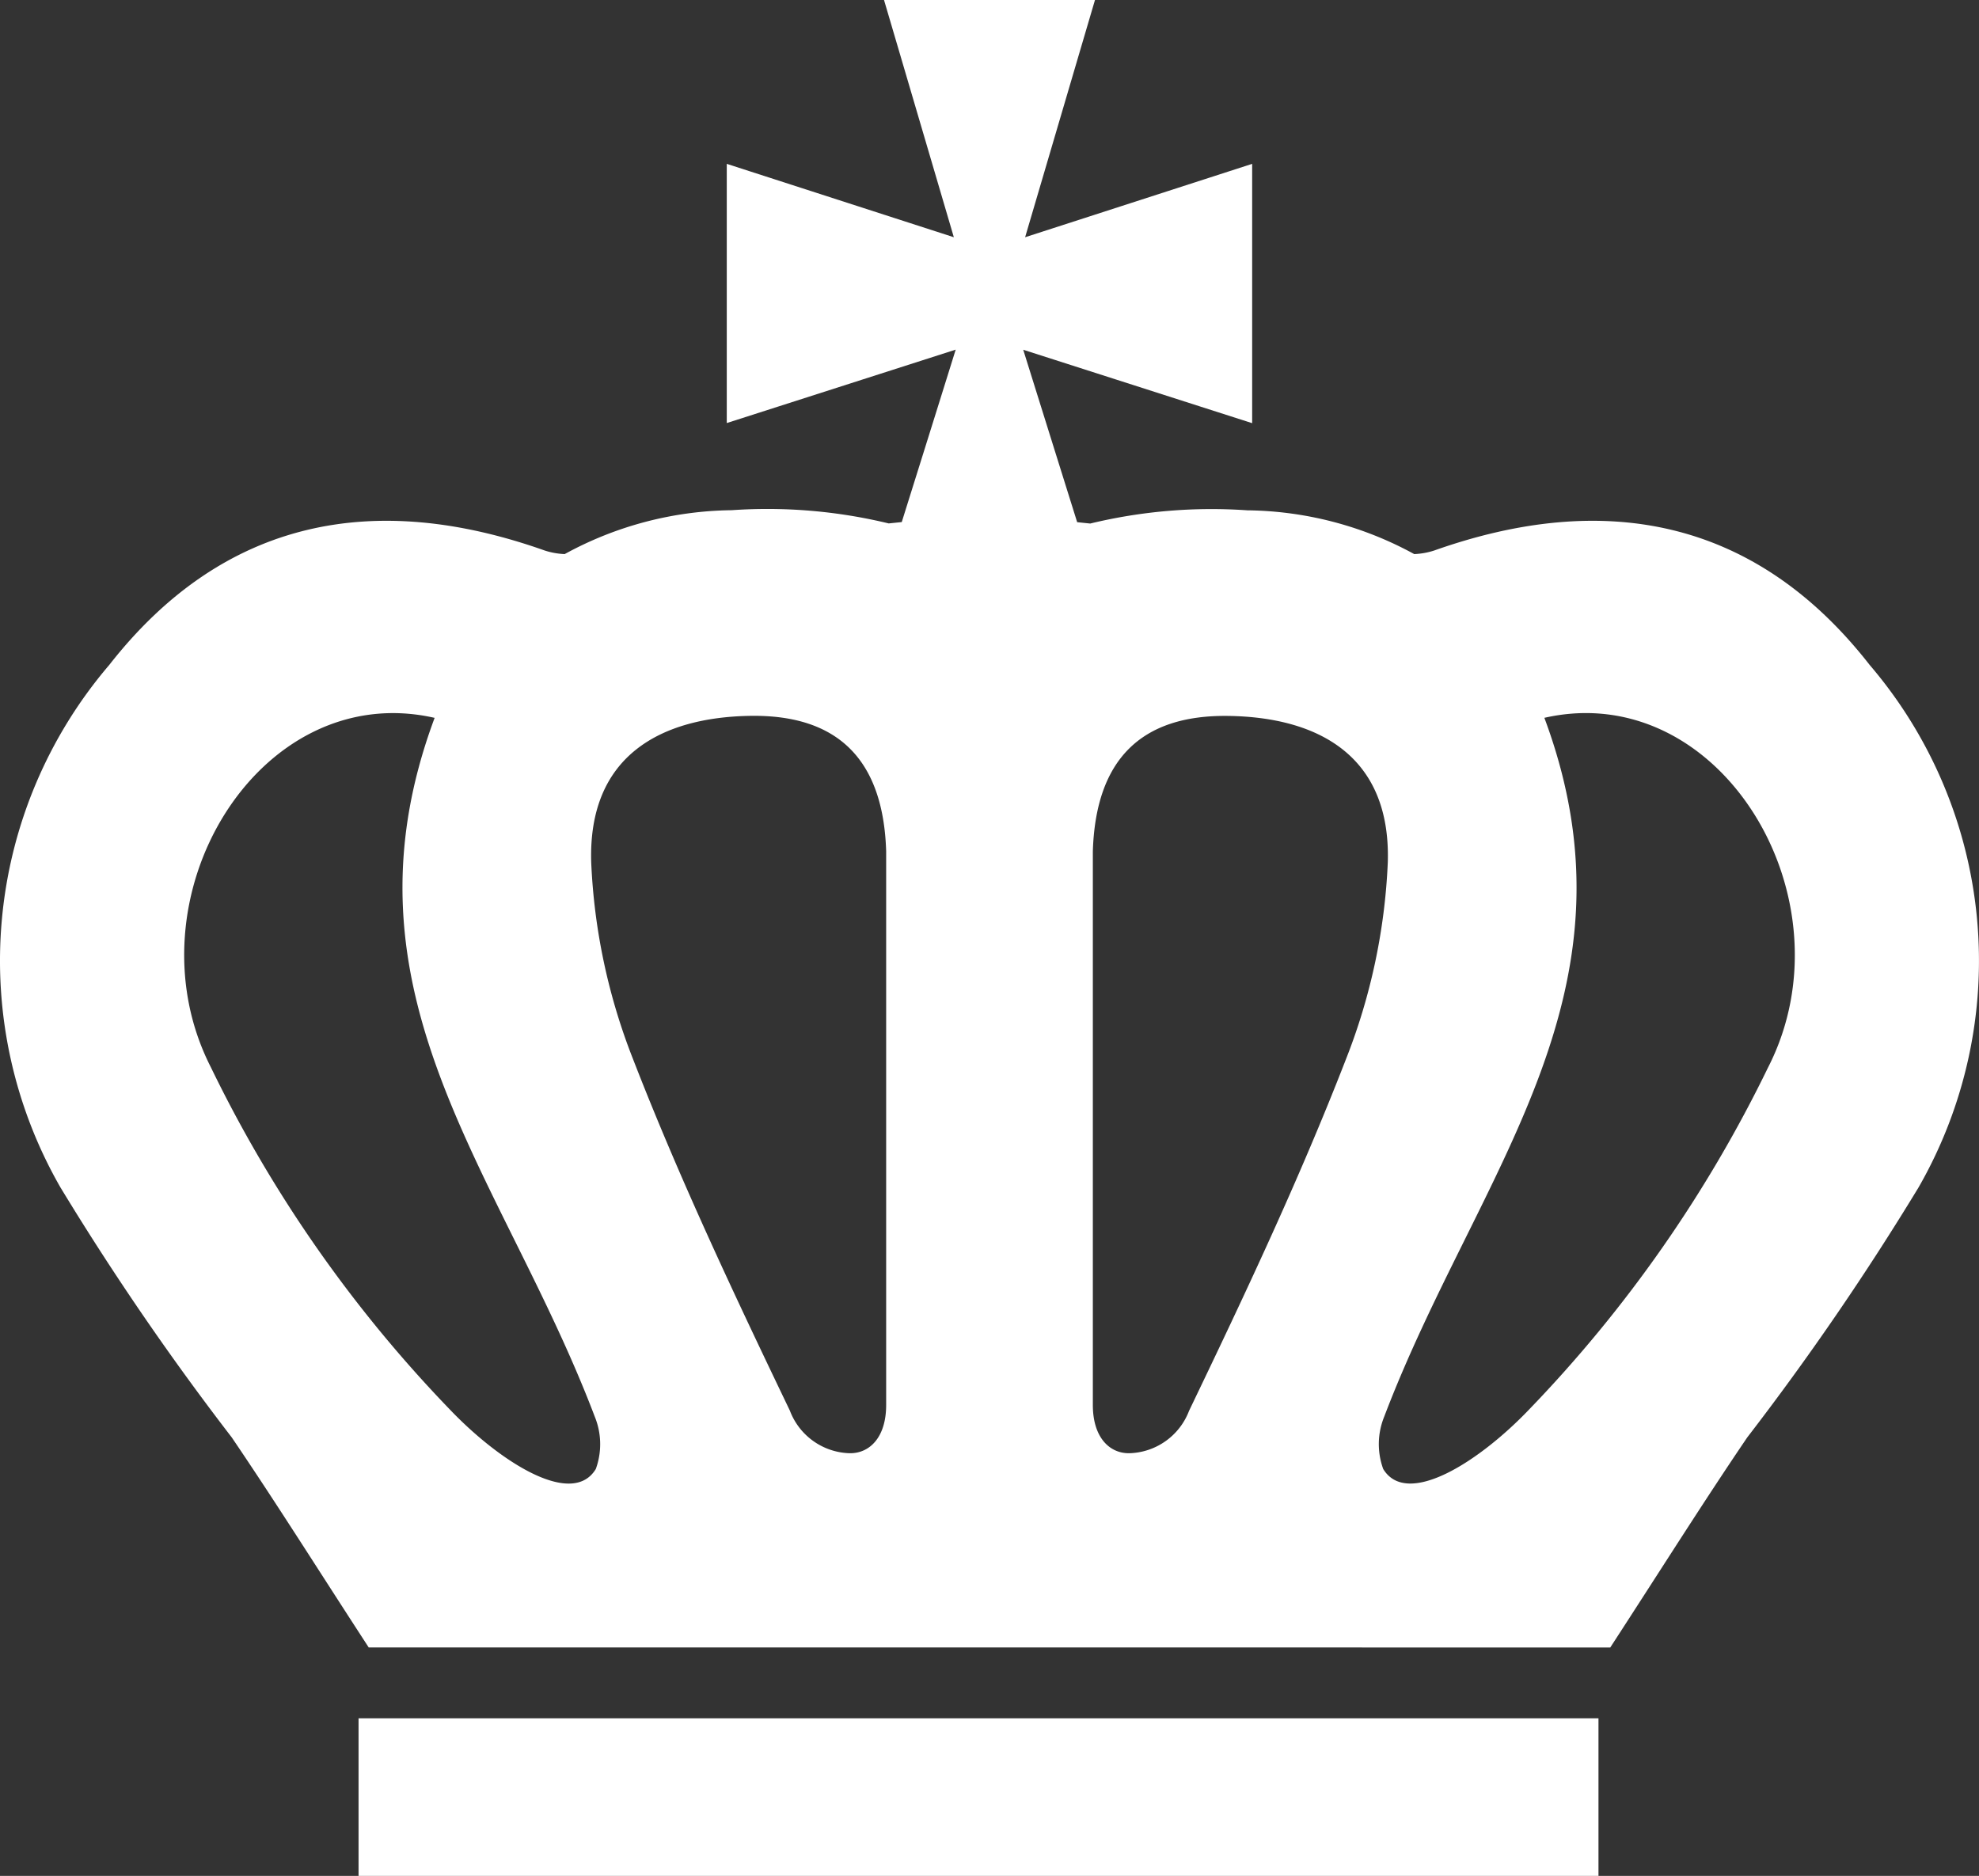 <svg xmlns="http://www.w3.org/2000/svg" width="50" height="47.398" viewBox="0 0 50 47.398">
  <rect x="0" y="0" width="50" height="47.398" fill="#333333" stroke="none"/>
  <g id="レイヤー_2" data-name="レイヤー 2">
    <g id="レイヤー_1-2" data-name="レイヤー 1">
      <path d="M47.237,16.8c-2.9-3.716-6.722-4.406-11-2.891a1.878,1.878,0,0,1-.506.091,8.976,8.976,0,0,0-4.218-1.106,13.033,13.033,0,0,0-3.968.334l-.33-.034c-.273-.872-.708-2.262-1.363-4.357l5.784,1.855V4.14L25.9,5.994C26.593,3.642,27.113,1.873,27.665,0h-5.33c.552,1.873,1.072,3.642,1.764,5.994L18.362,4.14v6.549l5.784-1.855c-.655,2.1-1.09,3.485-1.363,4.357l-.33.034a13.033,13.033,0,0,0-3.968-.334A8.976,8.976,0,0,0,14.267,14a1.878,1.878,0,0,1-.506-.091c-4.276-1.515-8.094-.825-11,2.891A11.5,11.5,0,0,0,1.526,30a69.446,69.446,0,0,0,4.329,6.318c1.11,1.635,2.163,3.312,3.461,5.308H40.684c1.3-2,2.351-3.673,3.461-5.308A69.446,69.446,0,0,0,48.474,30,11.5,11.5,0,0,0,47.237,16.8ZM15.053,37.117c-.6.989-2.427-.187-3.677-1.493a33.478,33.478,0,0,1-6.05-8.661c-2.162-4.244,1.2-9.837,5.655-8.825-2.61,7,1.7,11.473,4.048,17.661A1.836,1.836,0,0,1,15.053,37.117ZM22.389,35.5c0,.821-.421,1.224-.92,1.218a1.664,1.664,0,0,1-1.513-1.077c-1.4-2.918-2.788-5.855-3.961-8.878a15.353,15.353,0,0,1-1.058-4.976c-.082-2.707,1.78-3.667,4.027-3.7,2.2-.031,3.352,1.1,3.425,3.419Zm7.655.141a1.664,1.664,0,0,1-1.513,1.077c-.5.006-.92-.4-.92-1.218V21.508c.073-2.319,1.221-3.45,3.425-3.419,2.247.032,4.109.992,4.027,3.7a15.327,15.327,0,0,1-1.058,4.976C32.832,29.787,31.446,32.724,30.044,35.642Zm14.631-8.679a33.506,33.506,0,0,1-6.051,8.661c-1.25,1.306-3.076,2.482-3.677,1.493a1.836,1.836,0,0,1,.024-1.318c2.352-6.188,6.658-10.66,4.048-17.661C43.471,17.126,46.836,22.719,44.675,26.963ZM9.059,43.416H40.386V47.4H9.059Z" style="fill: #fff"/>
    </g>
  </g>
</svg>
